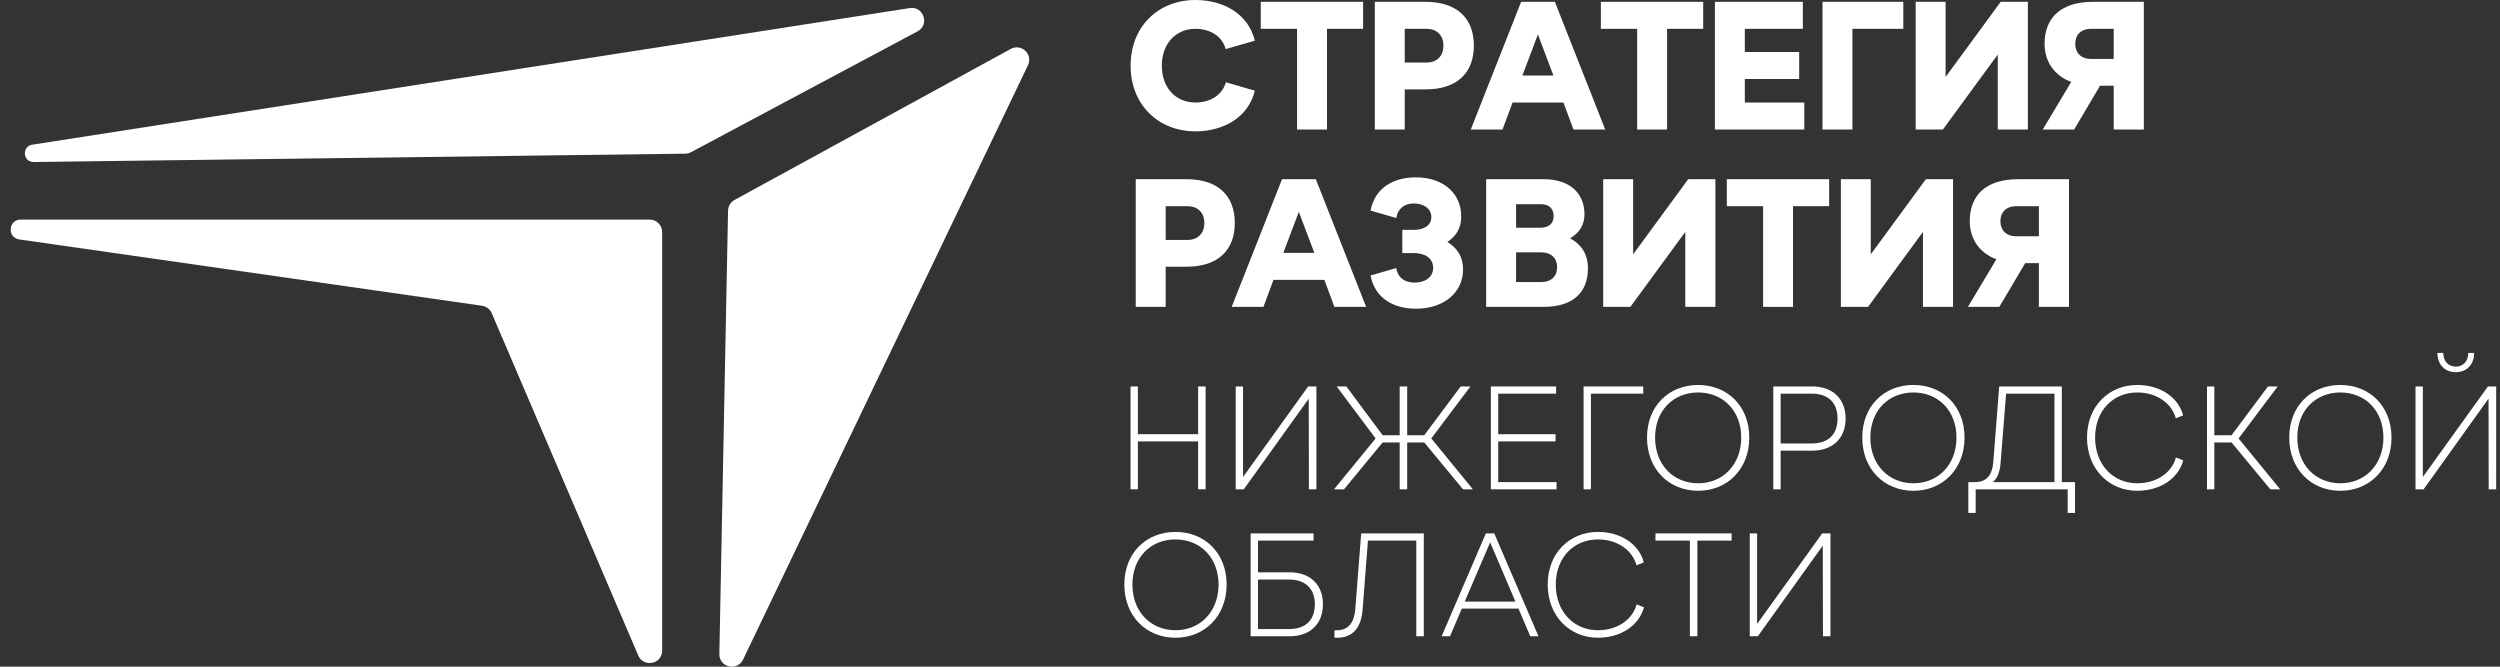 <?xml version="1.0" encoding="UTF-8"?> <svg xmlns="http://www.w3.org/2000/svg" width="225" height="60" viewBox="0 0 225 60" fill="none"><rect x="0" y="0" width="225" height="60" fill="#333333" stroke="none"/><path d="M107.585 11.821C104.268 11.821 101.756 9.441 101.756 5.911C101.756 2.364 104.268 0 107.585 0C110.031 0 112.33 1.182 112.937 3.661L110.31 4.417C110.031 3.333 108.997 2.594 107.585 2.594C105.828 2.594 104.564 3.924 104.564 5.911C104.564 7.914 105.828 9.227 107.585 9.227C108.997 9.227 110.031 8.488 110.327 7.405L112.937 8.16C112.33 10.639 110.031 11.821 107.585 11.821Z" fill="white"></path><path d="M116.736 11.657V2.594H113.469V0.164H122.68V2.594H119.429V11.657H116.736Z" fill="white"></path><path d="M123.733 11.657V0.164H128.281C131.22 0.164 132.648 1.724 132.648 4.105C132.648 6.485 131.22 8.045 128.281 8.045H126.426V11.657H123.733ZM126.426 5.631H128.379C129.332 5.631 129.906 5.04 129.906 4.105C129.906 3.185 129.332 2.594 128.379 2.594H126.426V5.631Z" fill="white"></path><path d="M139.939 0.164L144.47 11.657H141.613L140.71 9.227H136.13L135.227 11.657H132.37L136.901 0.164H139.939ZM137.016 6.797H139.807L138.412 3.103L137.016 6.797Z" fill="white"></path><path d="M147.344 11.657V2.594H144.077V0.164H153.288V2.594H150.037V11.657H147.344Z" fill="white"></path><path d="M154.341 11.657V0.164H162.255V2.594H157.034V4.679H161.926V7.109H157.034V9.227H162.386V11.657H154.341Z" fill="white"></path><path d="M164.025 11.657V0.164H171.299V2.594H166.718V11.657H164.025Z" fill="white"></path><path d="M180.062 0.164H182.508V11.657H179.799V4.909L174.857 11.657H172.411V0.164H175.103V6.929L180.062 0.164Z" fill="white"></path><path d="M192.943 11.657H190.234V7.717H189.003L186.672 11.657H183.848L186.409 7.372C184.898 6.814 184.012 5.549 184.012 3.94C184.012 1.724 185.342 0.164 188.379 0.164H192.943V11.657ZM190.234 5.303V2.594H188.198C187.246 2.594 186.77 3.185 186.77 3.94C186.77 4.712 187.246 5.303 188.198 5.303H190.234Z" fill="white"></path><path d="M102.216 27.619V16.127H106.764C109.703 16.127 111.131 17.686 111.131 20.067C111.131 22.448 109.703 24.007 106.764 24.007H104.909V27.619H102.216ZM104.909 21.594H106.862C107.815 21.594 108.389 21.003 108.389 20.067C108.389 19.148 107.815 18.556 106.862 18.556H104.909V21.594Z" fill="white"></path><path d="M118.422 16.127L122.953 27.619H120.096L119.193 25.189H114.613L113.71 27.619H110.853L115.384 16.127H118.422ZM115.499 22.759H118.29L116.895 19.065L115.499 22.759Z" fill="white"></path><path d="M127.44 27.784C125.387 27.784 123.729 26.815 123.351 24.795L125.666 24.122C125.798 25.009 126.438 25.436 127.325 25.436C128.195 25.436 128.983 24.992 128.983 24.106C128.983 23.219 128.228 22.776 127.226 22.776H126.208V20.691H127.226C128.129 20.691 128.819 20.313 128.819 19.541C128.819 18.721 128.064 18.31 127.226 18.31C126.422 18.31 125.798 18.77 125.666 19.624L123.351 18.95C123.729 16.931 125.387 15.962 127.423 15.962C129.952 15.962 131.511 17.456 131.511 19.476C131.511 20.543 131.052 21.249 130.264 21.774C131.167 22.333 131.676 23.121 131.676 24.254C131.676 26.306 129.968 27.784 127.44 27.784Z" fill="white"></path><path d="M133.754 27.619V16.127H138.926C141.241 16.127 142.603 17.358 142.603 19.295C142.603 20.182 142.193 20.937 141.306 21.446C142.39 22.037 142.915 22.956 142.915 24.139C142.915 26.339 141.553 27.619 138.909 27.619H133.754ZM136.447 20.494H138.663C139.402 20.494 139.829 20.1 139.829 19.443C139.829 18.786 139.418 18.376 138.663 18.376H136.447V20.494ZM136.447 25.386H138.712C139.632 25.386 140.141 24.845 140.141 24.04C140.141 23.236 139.599 22.71 138.712 22.71H136.447V25.386Z" fill="white"></path><path d="M151.939 16.127H154.385V27.619H151.676V20.871L146.734 27.619H144.288V16.127H146.981V22.891L151.939 16.127Z" fill="white"></path><path d="M158.68 27.619V18.556H155.413V16.127H164.624V18.556H161.373V27.619H158.68Z" fill="white"></path><path d="M173.328 16.127H175.774V27.619H173.065V20.871L168.123 27.619H165.677V16.127H168.369V22.891L173.328 16.127Z" fill="white"></path><path d="M186.209 27.619H183.5V23.679H182.269L179.938 27.619H177.114L179.675 23.334C178.164 22.776 177.278 21.512 177.278 19.903C177.278 17.686 178.608 16.127 181.645 16.127H186.209V27.619ZM183.5 21.265V18.556H181.464C180.512 18.556 180.036 19.148 180.036 19.903C180.036 20.674 180.512 21.265 181.464 21.265H183.5Z" fill="white"></path><path d="M101.747 44.038V34.78H102.408V39.078H107.831V34.78H108.505V44.038H107.831V39.726H102.408V44.038H101.747Z" fill="white"></path><path d="M117.734 34.78H118.475V44.038H117.801L117.787 35.877L111.941 44.038H111.214V34.78H111.875V42.927L117.734 34.78Z" fill="white"></path><path d="M120.061 44.038L123.804 39.462L120.299 34.78H121.172L124.439 39.171H125.973V34.78H126.647V39.171H128.182L131.462 34.78H132.335L128.816 39.462L132.559 44.038H131.673L128.182 39.819H126.647V44.038H125.973V39.819H124.439L120.96 44.038H120.061Z" fill="white"></path><path d="M134.179 44.038V34.78H140.051V35.428H134.84V39.078H139.998V39.726H134.84V43.39H140.09V44.038H134.179Z" fill="white"></path><path d="M142.522 44.038V34.78H147.892V35.428H143.183V44.038H142.522Z" fill="white"></path><path d="M152.834 44.17C150.202 44.17 148.231 42.226 148.231 39.382C148.231 36.539 150.202 34.647 152.834 34.647C155.452 34.647 157.436 36.539 157.436 39.382C157.436 42.226 155.452 44.17 152.834 44.17ZM152.834 43.495C155.042 43.495 156.709 41.842 156.709 39.382C156.709 36.935 155.042 35.322 152.834 35.322C150.612 35.322 148.958 36.935 148.958 39.382C148.958 41.842 150.612 43.495 152.834 43.495Z" fill="white"></path><path d="M159.597 44.038V34.78H163.102C164.94 34.78 166.104 35.891 166.104 37.676C166.104 39.448 164.94 40.559 163.102 40.559H160.258V44.038H159.597ZM160.258 39.911H163.049C164.557 39.911 165.377 39.104 165.377 37.676C165.377 36.248 164.557 35.428 163.049 35.428H160.258V39.911Z" fill="white"></path><path d="M172.207 44.17C169.575 44.17 167.605 42.226 167.605 39.382C167.605 36.539 169.575 34.647 172.207 34.647C174.826 34.647 176.81 36.539 176.81 39.382C176.81 42.226 174.826 44.17 172.207 44.17ZM172.207 43.495C174.416 43.495 176.083 41.842 176.083 39.382C176.083 36.935 174.416 35.322 172.207 35.322C169.985 35.322 168.332 36.935 168.332 39.382C168.332 41.842 169.985 43.495 172.207 43.495Z" fill="white"></path><path d="M177.15 46.167V43.39H177.745C178.79 43.39 179.306 42.768 179.399 41.551L179.928 34.78H185.562V43.39H186.752V46.167H186.091V44.038H177.811V46.167H177.15ZM179.372 43.39H184.901V35.428H180.549L180.06 41.591C180.007 42.411 179.782 43.019 179.372 43.39Z" fill="white"></path><path d="M192.354 44.17C189.815 44.17 187.831 42.226 187.831 39.382C187.831 36.539 189.815 34.647 192.354 34.647C194.444 34.647 196.058 35.772 196.481 37.385L195.82 37.65C195.476 36.314 194.113 35.322 192.354 35.322C190.199 35.322 188.559 36.935 188.559 39.382C188.559 41.842 190.199 43.495 192.354 43.495C194.127 43.495 195.489 42.504 195.833 41.168L196.494 41.432C196.058 43.046 194.444 44.17 192.354 44.17Z" fill="white"></path><path d="M198.629 44.038V34.78H199.29V39.171H200.838L204.118 34.78H204.991L201.473 39.462L205.215 44.038H204.329L200.838 39.819H199.29V44.038H198.629Z" fill="white"></path><path d="M210.632 44.17C208 44.17 206.03 42.226 206.03 39.382C206.03 36.539 208 34.647 210.632 34.647C213.251 34.647 215.235 36.539 215.235 39.382C215.235 42.226 213.251 44.17 210.632 44.17ZM210.632 43.495C212.841 43.495 214.507 41.842 214.507 39.382C214.507 36.935 212.841 35.322 210.632 35.322C208.41 35.322 206.757 36.935 206.757 39.382C206.757 41.842 208.41 43.495 210.632 43.495Z" fill="white"></path><path d="M221.02 33.497C220.028 33.497 219.366 32.796 219.366 31.764H219.895C219.895 32.505 220.345 32.994 221.02 32.994C221.694 32.994 222.144 32.505 222.144 31.764H222.673C222.673 32.796 222.012 33.497 221.02 33.497ZM223.916 34.78H224.657V44.038H223.982L223.969 35.877L218.123 44.038H217.396V34.78H218.057V42.927L223.916 34.78Z" fill="white"></path><path d="M105.794 57.396C103.162 57.396 101.191 55.452 101.191 52.608C101.191 49.764 103.162 47.873 105.794 47.873C108.413 47.873 110.396 49.764 110.396 52.608C110.396 55.452 108.413 57.396 105.794 57.396ZM105.794 56.721C108.003 56.721 109.669 55.068 109.669 52.608C109.669 50.161 108.003 48.548 105.794 48.548C103.572 48.548 101.919 50.161 101.919 52.608C101.919 55.068 103.572 56.721 105.794 56.721Z" fill="white"></path><path d="M112.557 57.264V48.005H118.218V48.654H113.219V51.51H116.075C117.901 51.51 119.064 52.608 119.064 54.38C119.064 56.166 117.901 57.264 116.075 57.264H112.557ZM113.219 56.615H116.009C117.517 56.615 118.337 55.795 118.337 54.38C118.337 53.018 117.517 52.158 116.009 52.158H113.219V56.615Z" fill="white"></path><path d="M120.1 57.396V56.721H120.338C121.369 56.721 121.885 56.007 121.978 54.817L122.507 48.005H128.141V57.264H127.466V48.654H123.115L122.639 54.817C122.52 56.457 121.793 57.396 120.338 57.396H120.1Z" fill="white"></path><path d="M134.483 48.005L138.464 57.264H137.723L136.665 54.777H131.56L130.502 57.264H129.748L133.729 48.005H134.483ZM131.825 54.142H136.388L134.113 48.812L131.825 54.142Z" fill="white"></path><path d="M143.816 57.396C141.277 57.396 139.293 55.452 139.293 52.608C139.293 49.764 141.277 47.873 143.816 47.873C145.906 47.873 147.52 48.997 147.943 50.611L147.282 50.876C146.938 49.54 145.575 48.548 143.816 48.548C141.661 48.548 140.021 50.161 140.021 52.608C140.021 55.068 141.661 56.721 143.816 56.721C145.589 56.721 146.951 55.729 147.295 54.394L147.956 54.658C147.52 56.272 145.906 57.396 143.816 57.396Z" fill="white"></path><path d="M152.088 57.264V48.654H148.993V48.005H155.844V48.654H152.763V57.264H152.088Z" fill="white"></path><path d="M163.999 48.005H164.74V57.264H164.065L164.052 49.103L158.206 57.264H157.479V48.005H158.14V56.153L163.999 48.005Z" fill="white"></path><path d="M82.578 2.822L62.191 13.698C62.032 13.783 61.856 13.828 61.677 13.83L3.034 14.581C2.059 14.594 1.94 13.172 2.903 13.022L81.877 0.727C83.125 0.533 83.692 2.228 82.578 2.822Z" fill="white"></path><path d="M92.516 5.871L66.875 59.362C66.354 60.448 64.719 60.06 64.742 58.856L65.525 18.957C65.533 18.556 65.755 18.189 66.108 17.997L90.967 4.404C91.922 3.881 92.987 4.889 92.516 5.871Z" fill="white"></path><path d="M59.595 20.885V58.553C59.595 59.772 57.922 60.114 57.443 58.993L44.256 28.187C44.102 27.827 43.772 27.574 43.385 27.518L1.732 21.549C0.629 21.39 0.746 19.765 1.859 19.765H58.474C59.093 19.765 59.595 20.267 59.595 20.885Z" fill="white"></path></svg> 